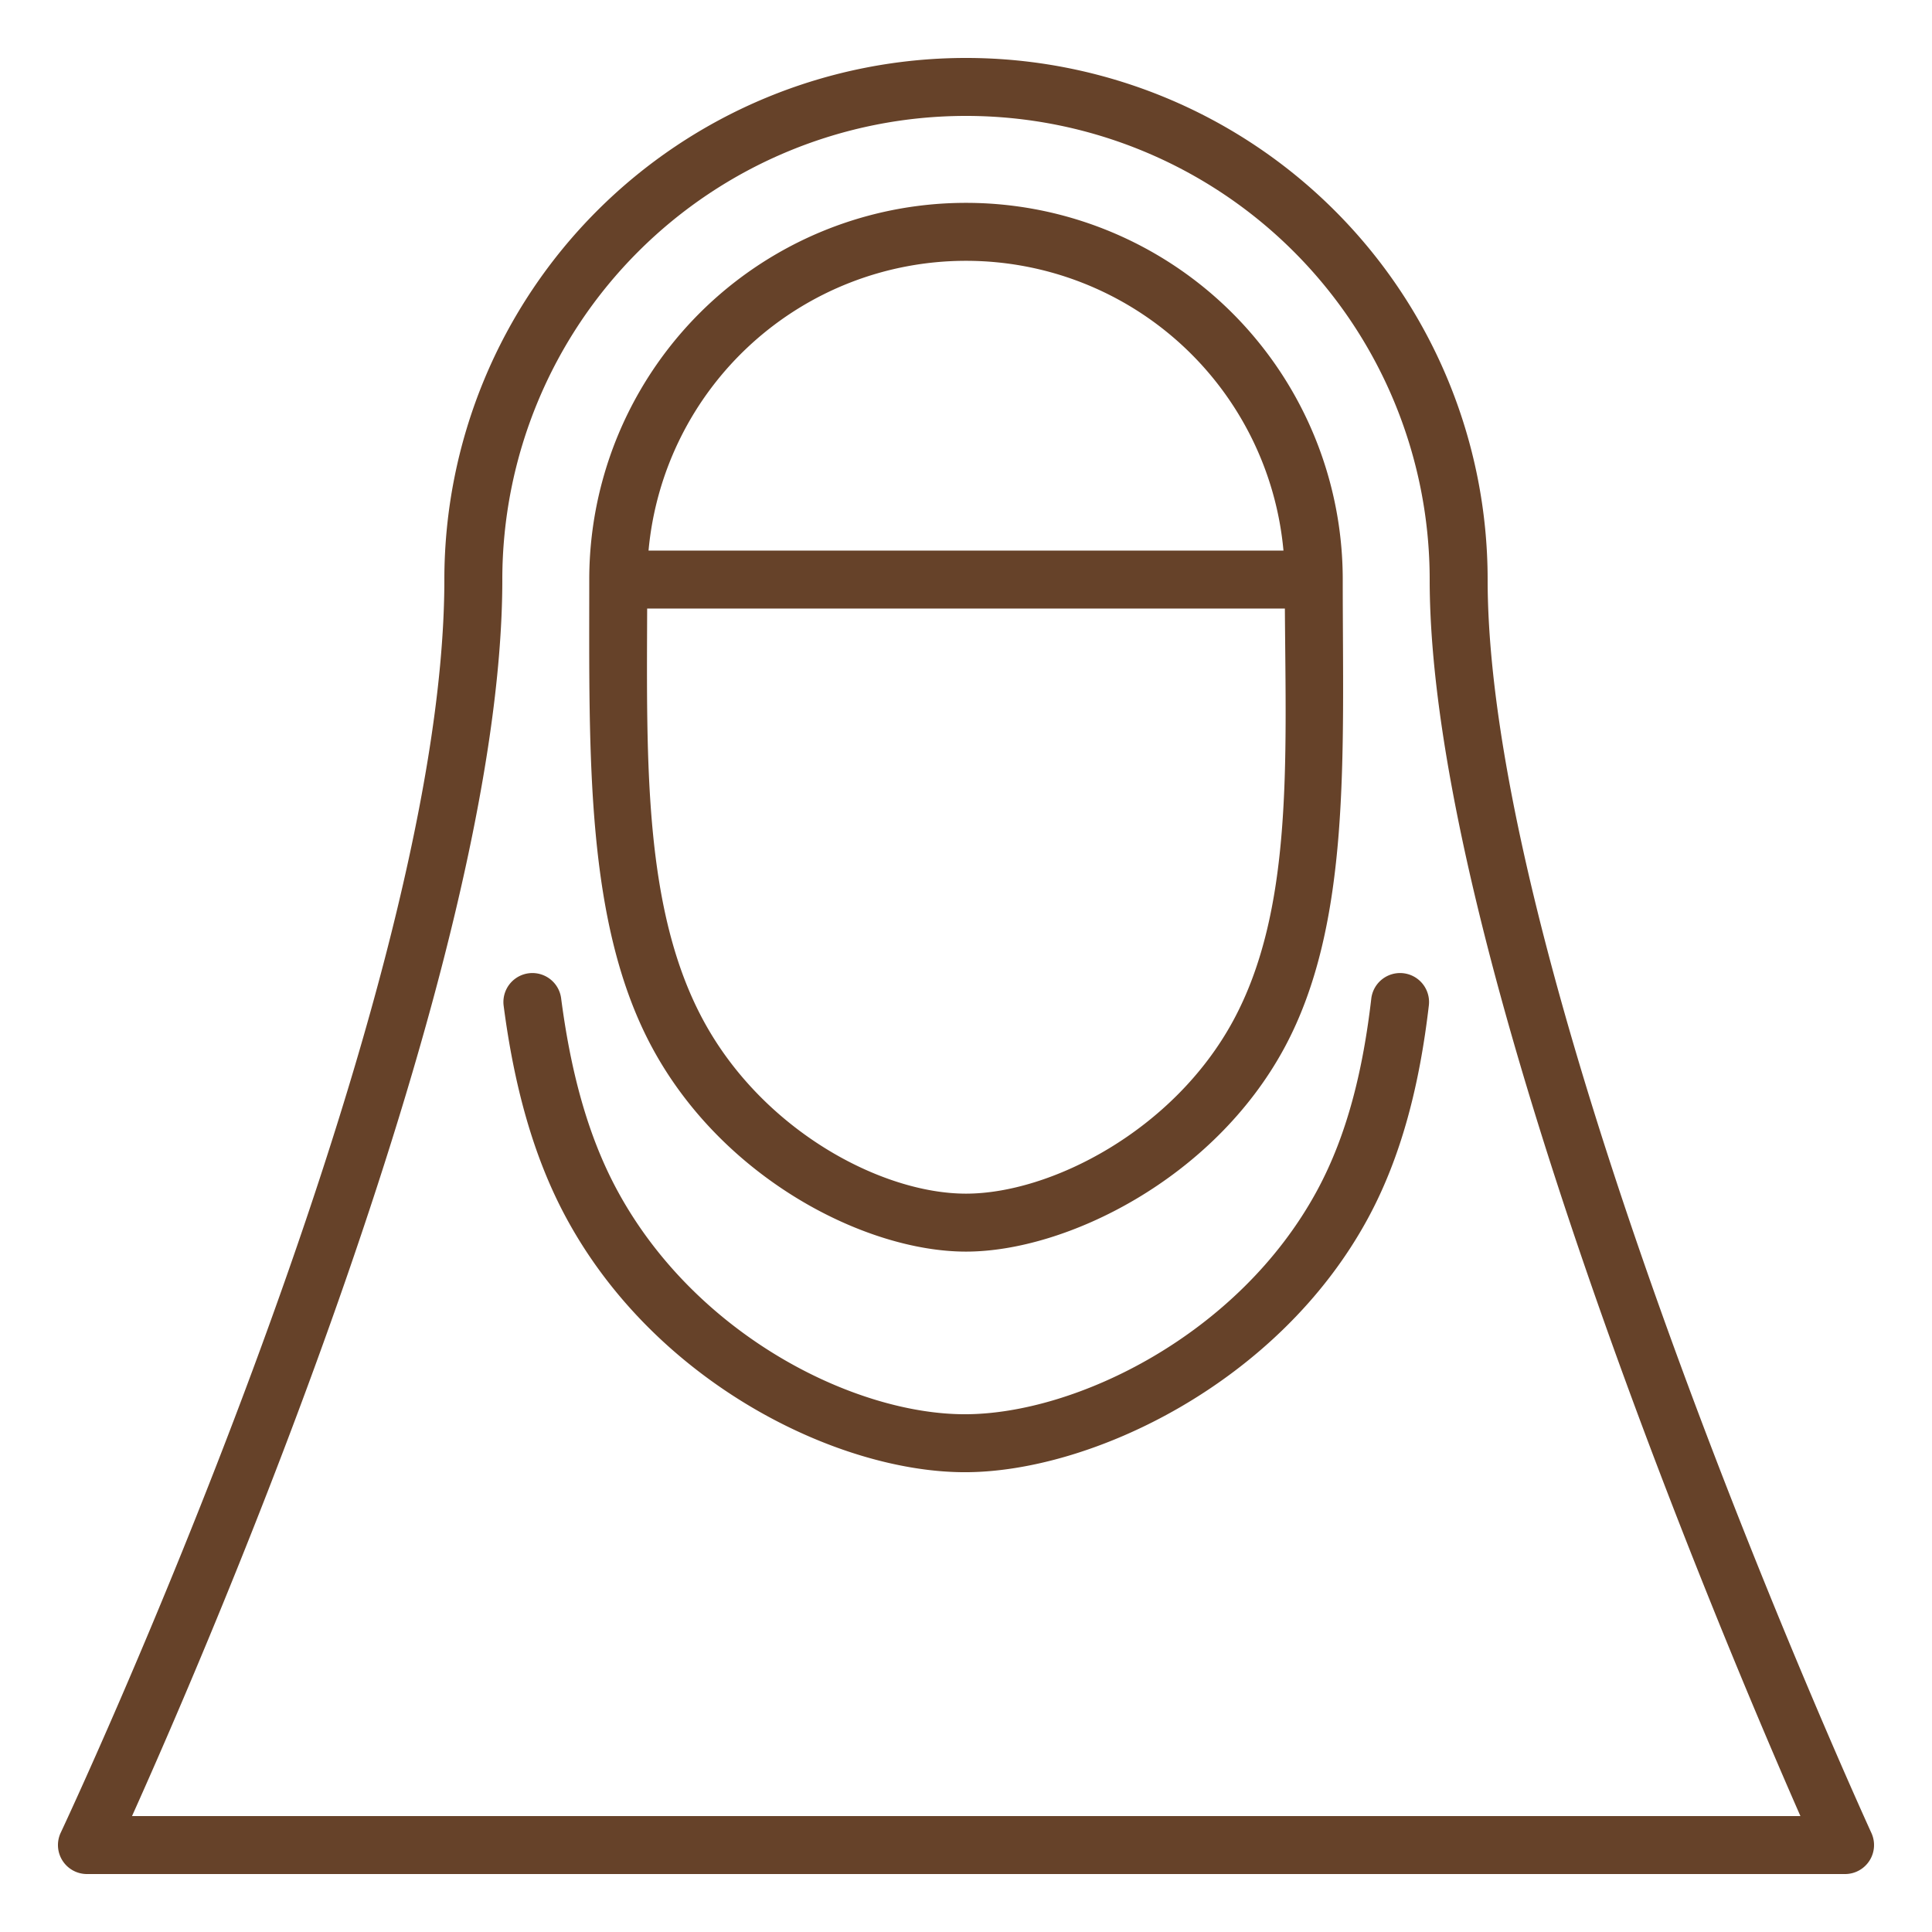 <?xml version="1.0" encoding="UTF-8"?>
<svg width="100" height="100" 
viewBox="0 0 100 100" 
preserveAspectRatio="xMinYMin"
xmlns:xlink="http://www.w3.org/1999/xlink"
xmlns="http://www.w3.org/2000/svg">
<!-- Generated by PQINA - https://pqina.nl/ -->
<title></title>
<g transform="rotate(0 50 50) translate(50 50) scale(1) translate(-50 -50) translate(0 0)">
<g transform="scale(1 1) translate(0 0)">
<svg viewBox="0 0 100 100" xml:space="preserve" xmlns="http://www.w3.org/2000/svg" fill-rule="evenodd" clip-rule="evenodd" stroke-linejoin="round" stroke-miterlimit="2" width="100" height="100" style="overflow: visible;"><path d="M95.5 97a1.5 1.5 0 0 0 1.364-2.124S77 51.545 77 29.998c0-7.16-2.844-14.027-7.908-19.09A26.994 26.994 0 0 0 50.002 3h-.004a26.994 26.994 0 0 0-19.09 7.908A26.994 26.994 0 0 0 23 29.998C23 52.667 3.142 94.863 3.142 94.863A1.5 1.5 0 0 0 4.5 97h91Zm-2.31-3H6.833C10.861 85.038 26 50.028 26 29.998a23.994 23.994 0 0 1 7.029-16.969A23.994 23.994 0 0 1 49.998 6h.004a23.994 23.994 0 0 1 16.969 7.029A23.994 23.994 0 0 1 74 29.998C74 49.075 89.207 84.935 93.19 94ZM26.069 52.059c.528 4.044 1.501 7.764 3.243 10.984 4.635 8.574 14.072 13.158 20.628 13.158h.004c6.536 0 16.249-4.61 20.87-13.158 1.745-3.226 2.671-6.953 3.143-11.004a1.5 1.5 0 0 0-2.98-.348c-.425 3.651-1.229 7.018-2.802 9.926-4.046 7.483-12.509 11.584-18.231 11.584h-.004c-5.733 0-13.936-4.087-17.989-11.584-1.576-2.914-2.429-6.288-2.907-9.946a1.5 1.5 0 0 0-2.975.388ZM30.5 29.998c0 9.1-.211 17.815 3.268 24.249 3.666 6.78 11.045 10.536 16.23 10.536h.004c5.18 0 12.81-3.762 16.472-10.536 3.48-6.434 3.026-15.149 3.026-24.249A19.495 19.495 0 0 0 50.002 10.5h-.004A19.495 19.495 0 0 0 30.5 29.998Zm2.997 1.5h33.008c.053 8.011.41 15.627-2.669 21.322-3.088 5.711-9.467 8.963-13.834 8.963h-.004c-4.362 0-10.506-3.258-13.591-8.963-3.08-5.695-2.937-13.311-2.91-21.322Zm32.935-3H33.568A16.497 16.497 0 0 1 49.998 13.5h.004a16.497 16.497 0 0 1 16.43 14.998Z" fill="#664229" class="fill-000000"></path></svg>
</g>
</g>
</svg>